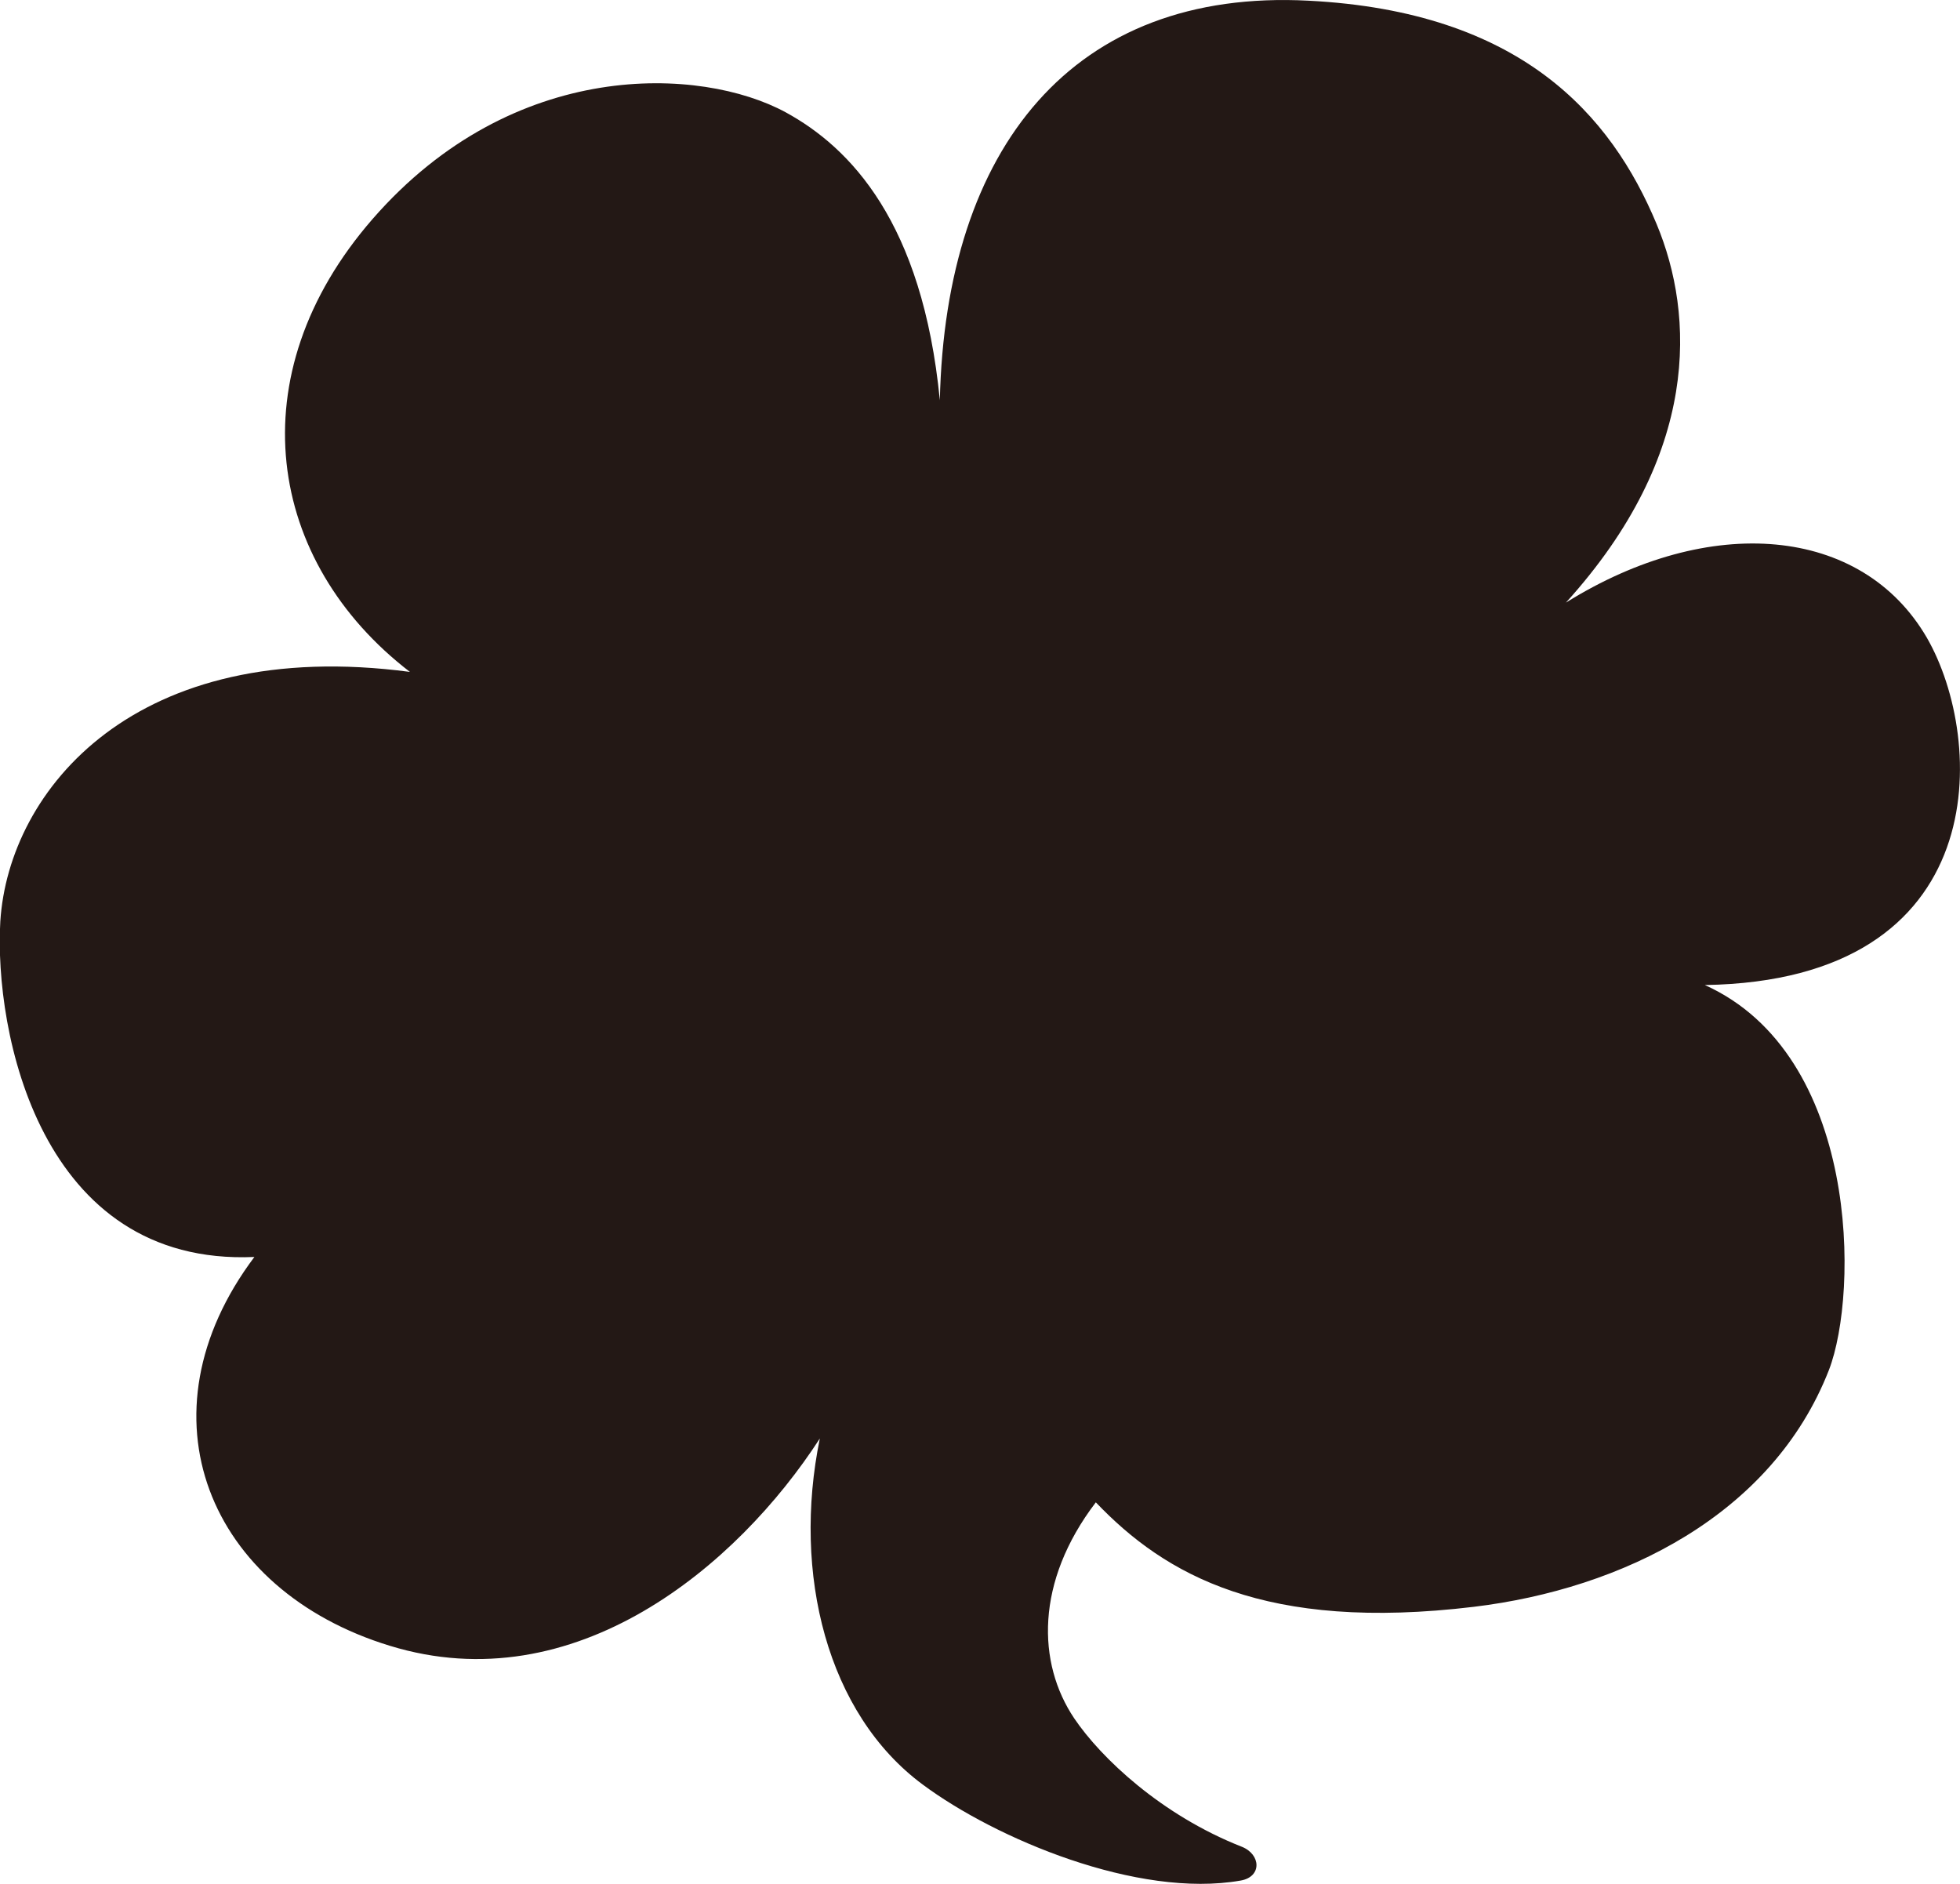 <svg id="編集モード" xmlns="http://www.w3.org/2000/svg" viewBox="0 0 255.95 246"><defs>
  <style>.cls-1{
    fill:#231815;
    stroke-width:0;
    stroke-opacity:0;
    }</style>
</defs><title>logo</title><path class="cls-1" d="M347.88,278.46c-18.68-14.35-22.67-38.72-4.86-59.16,18.42-21.12,42.91-19.89,53.92-13.92,8.45,4.61,17.88,14.38,20.14,37.6.75-33,17.42-53.78,48.14-52.17,27.77,1.42,39.53,14.94,45.47,29.19,4.94,11.88,5.75,30-11.85,49.41,18.74-11.69,38.63-10.06,47.14,4.6,7.65,13.28,8.94,44.74-29,45.34,20.21,9.1,20.11,40.17,16.2,50.28-7.4,18.94-27,28.57-46.34,30.91-27.28,3.29-40.32-4.14-49.39-13.64-7.93,10.4-7.67,21-2.82,28.21,3.5,5.18,11.39,12.64,21.87,16.76,2.53,1,2.66,3.94-.14,4.42-13.44,2.36-32-5.46-41.52-12.54-12.47-9.23-17.06-27.52-13.43-45.19-10.78,16.67-32,34.5-56.16,27.07-23.66-7.23-33.22-30.09-17.68-50.77-28.06,1.23-34-29.54-33.18-43.81C295.48,293.84,312.07,273.71,347.88,278.46Z" transform="translate(-294.35 -190.72)"/></svg>
